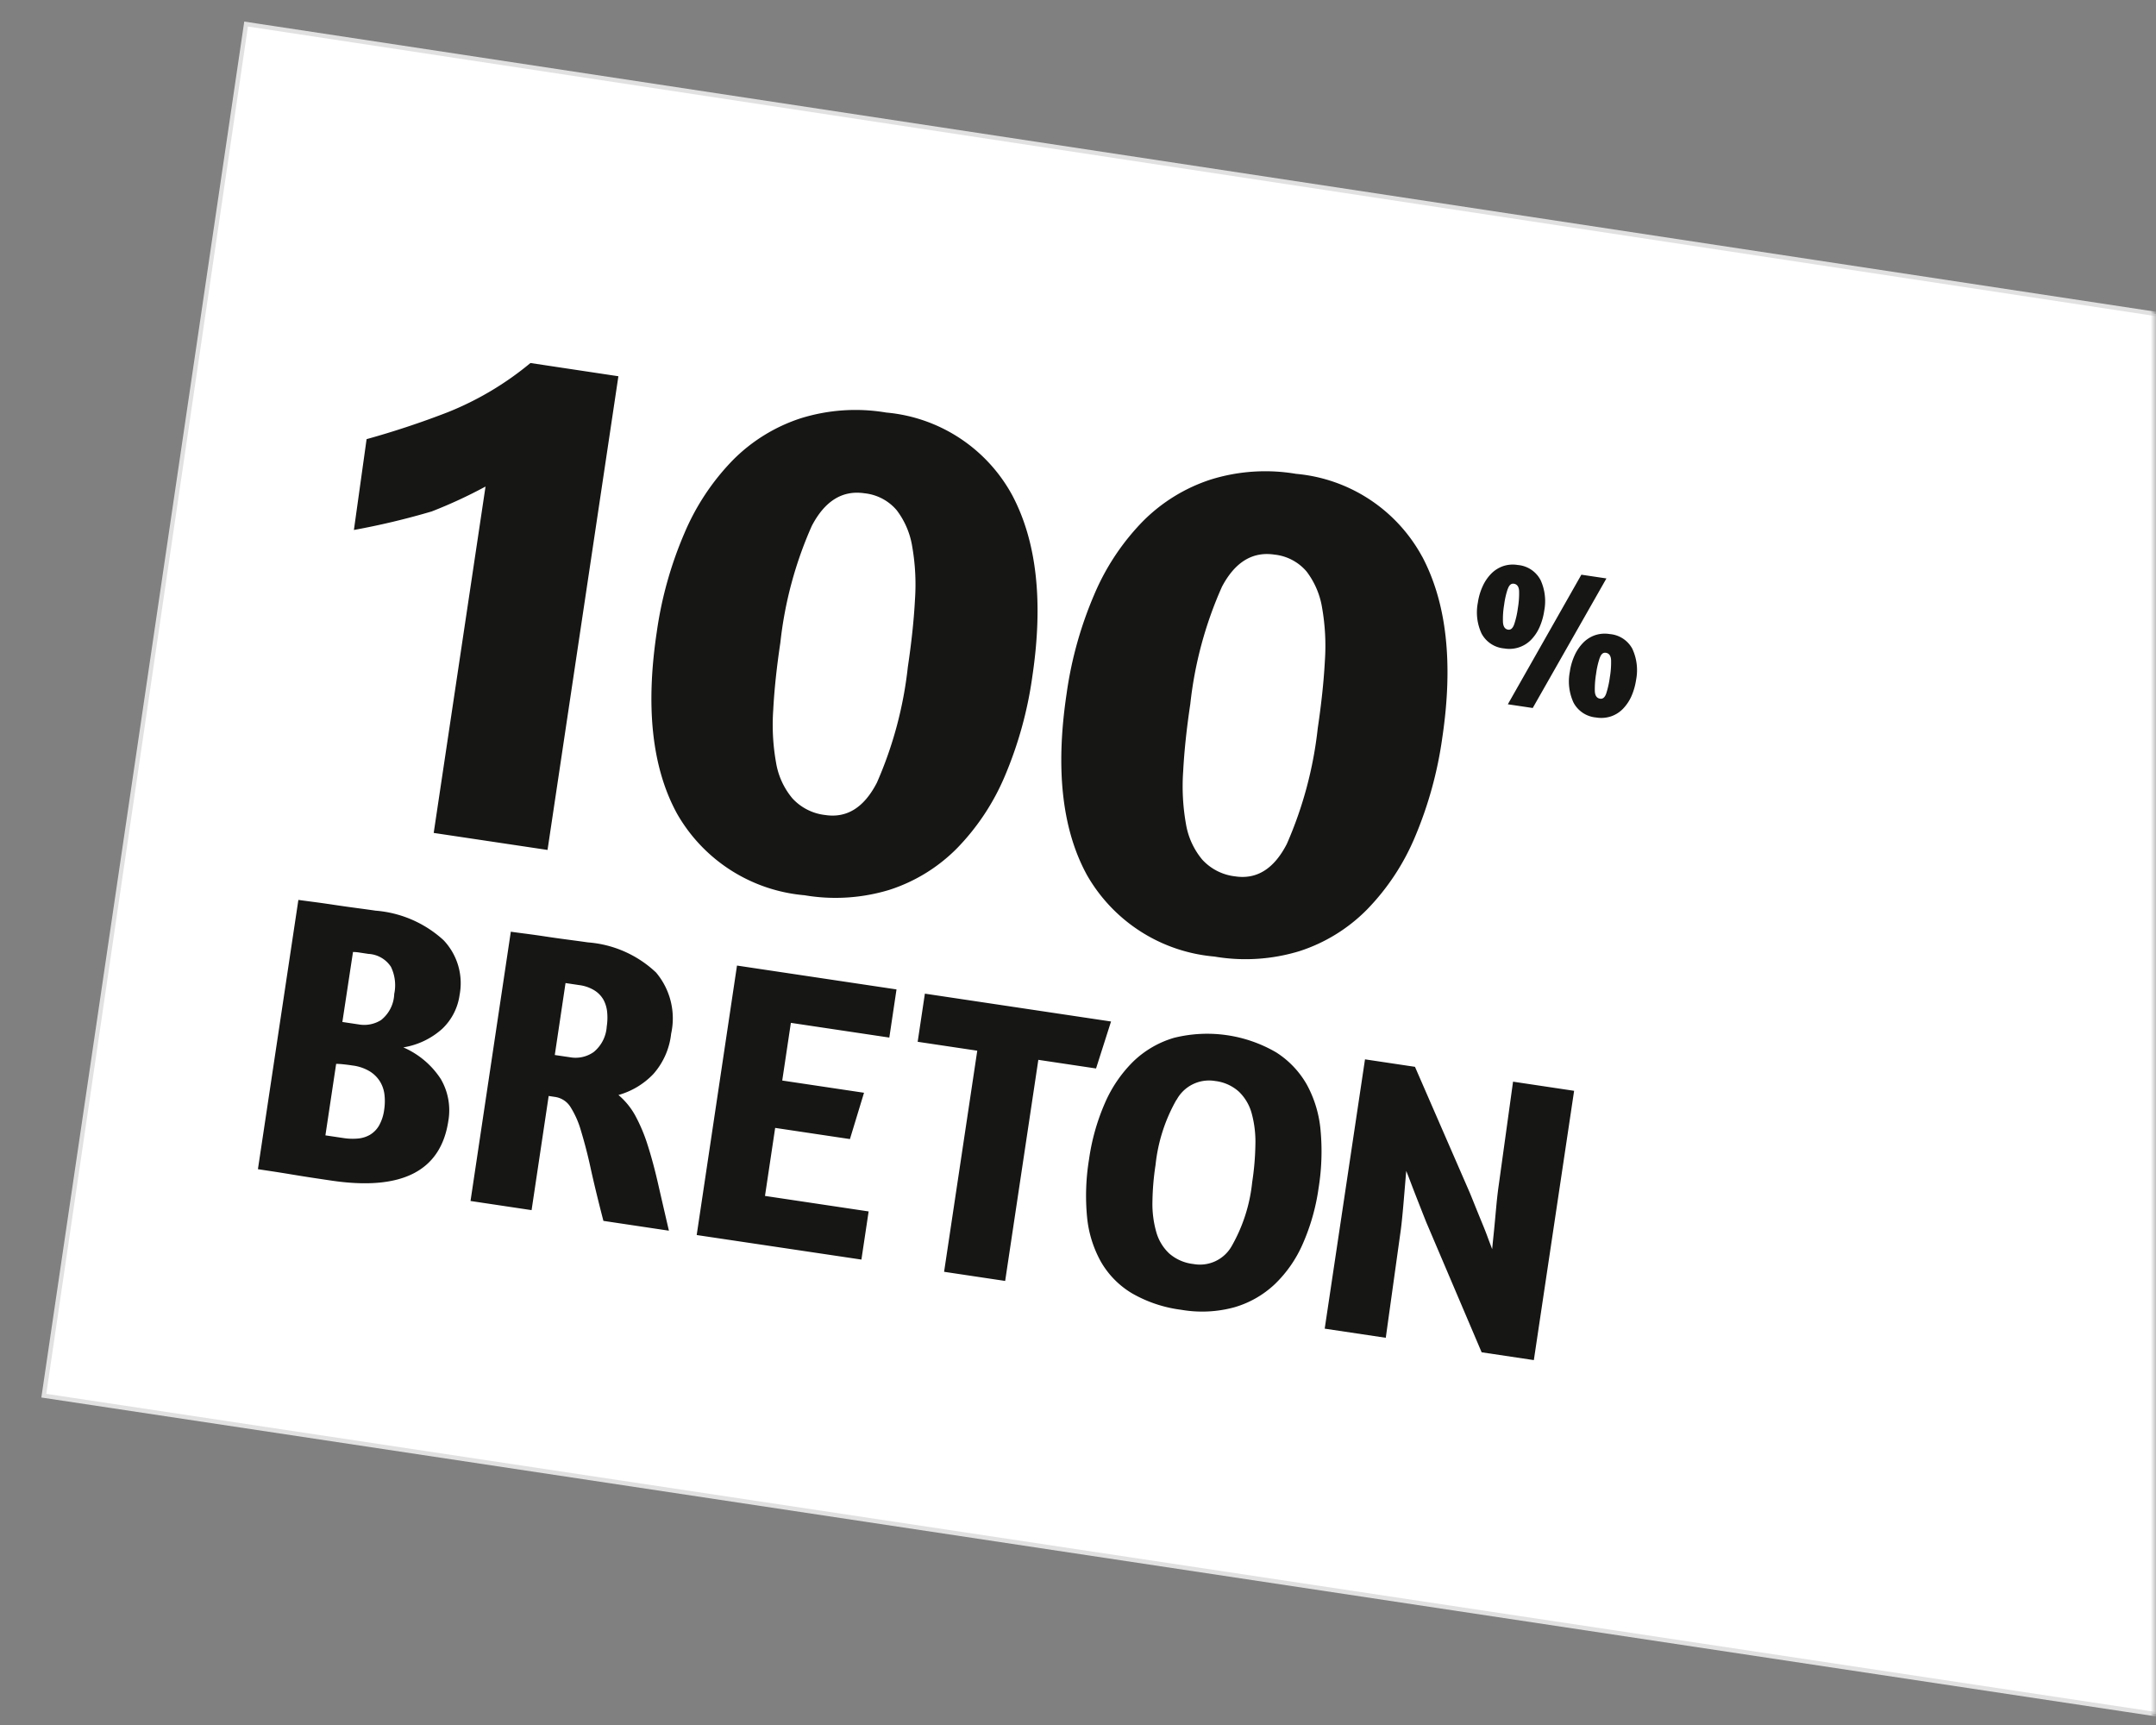 <svg width="200" height="160" fill="none" xmlns="http://www.w3.org/2000/svg"><rect width="100%" height="100%" fill="#808080" stroke="none"/><g clip-path="url(#clip0_335_843)"><mask id="a" style="mask-type:luminance" maskUnits="userSpaceOnUse" x="-47" y="-10" width="247" height="189"><path d="M200-9.31H-46.01v187.52H200V-9.31z" fill="#fff"/></mask><g mask="url(#a)"><path d="M200 29.119v129.875L4.064 129.454 22.829 2.224 200 29.119z" fill="#fff"/><mask id="b" style="mask-type:luminance" maskUnits="userSpaceOnUse" x="-47" y="-10" width="247" height="189"><path d="M200-9.31H-46.01v187.52H200V-9.31z" fill="#fff"/></mask><g mask="url(#b)"><path d="M4.064 129.454l214.292 32.311V31.907L22.828 2.23 4.064 129.454z" stroke="#E1E1E1" stroke-width=".404"/><path d="M57.365 34.898l-6.573 43.937-10.56-1.578 4.808-32.129a44.303 44.303 0 01-4.99 2.309 69.603 69.603 0 01-7.22 1.72l1.177-8.424a80.158 80.158 0 007.516-2.492 28.607 28.607 0 007.684-4.57m44.699 12.275c2.272 4.295 2.89 9.898 1.857 16.807a36.461 36.461 0 01-2.538 9.203 21.627 21.627 0 01-4.46 6.736 15.506 15.506 0 01-6.245 3.84 17.15 17.15 0 01-7.891.505 15.1 15.1 0 01-11.819-7.558c-2.308-4.208-2.939-9.812-1.892-16.813a35.82 35.82 0 012.58-9.23 21.949 21.949 0 014.495-6.768 15.716 15.716 0 016.285-3.87 17.073 17.073 0 017.931-.533 14.791 14.791 0 0111.697 7.681zm-18.598 2.828a36.266 36.266 0 00-2.918 10.829c-.343 2.289-.564 4.373-.662 6.253a19.893 19.893 0 00.263 4.882 6.893 6.893 0 001.518 3.315 4.87 4.87 0 003.048 1.544c2.007.301 3.603-.7 4.788-3.002a36.51 36.51 0 002.87-10.73c.342-2.287.563-4.372.662-6.254a20.427 20.427 0 00-.256-4.917 7.514 7.514 0 00-1.442-3.373 4.526 4.526 0 00-2.977-1.567c-2.05-.306-3.681.701-4.894 3.022m56.626 2.86c2.271 4.295 2.891 9.897 1.857 16.807a36.472 36.472 0 01-2.537 9.2 21.608 21.608 0 01-4.46 6.736 15.489 15.489 0 01-6.245 3.841 17.137 17.137 0 01-7.898.503 15.102 15.102 0 01-11.818-7.557c-2.308-4.209-2.939-9.813-1.892-16.814a35.868 35.868 0 012.577-9.231 21.982 21.982 0 014.498-6.767 15.727 15.727 0 016.283-3.87c2.565-.8 5.282-.983 7.931-.533a14.8 14.8 0 0111.697 7.681m-18.591 2.832a36.262 36.262 0 00-2.918 10.828c-.343 2.29-.564 4.374-.662 6.254a20.007 20.007 0 00.259 4.881 6.919 6.919 0 001.52 3.316 4.882 4.882 0 003.048 1.544c2.005.3 3.601-.7 4.786-3.003a36.53 36.53 0 002.87-10.73c.341-2.288.562-4.372.662-6.254a20.504 20.504 0 00-.256-4.917 7.527 7.527 0 00-1.441-3.373 4.53 4.53 0 00-2.979-1.568c-2.05-.306-3.681.702-4.893 3.023m29.575-.67a4.71 4.71 0 01.342 2.856 5.856 5.856 0 01-.433 1.517 3.99 3.99 0 01-.783 1.172 2.815 2.815 0 01-2.498.805 2.63 2.63 0 01-2.101-1.386 4.665 4.665 0 01-.342-2.857 5.522 5.522 0 01.442-1.514c.193-.434.461-.83.792-1.172a2.863 2.863 0 011.096-.7 2.791 2.791 0 011.375-.11 2.622 2.622 0 012.106 1.387m-3.036.824a7.62 7.62 0 00-.336 1.476 7.847 7.847 0 00-.109 1.62c.028.417.187.644.479.69.242.036.432-.128.561-.493.162-.487.276-.988.341-1.497.091-.528.13-1.064.115-1.6-.023-.402-.185-.625-.488-.67-.246-.036-.431.12-.554.47m6.819-1.308l2.324.347-6.836 12.017-2.309-.344 6.821-12.02zm4.736 6.892a4.71 4.71 0 01.341 2.859 6.01 6.01 0 01-.432 1.515c-.191.434-.457.83-.786 1.172a2.807 2.807 0 01-1.106.702 2.872 2.872 0 01-1.384.105 2.62 2.62 0 01-2.098-1.383 4.68 4.68 0 01-.342-2.857 5.536 5.536 0 01.441-1.517c.194-.434.462-.83.792-1.172a2.85 2.85 0 011.096-.7 2.825 2.825 0 011.374-.109 2.62 2.62 0 012.107 1.386m-3.036.824a7.7 7.7 0 00-.337 1.476 8.584 8.584 0 00-.118 1.617c.023.416.183.643.488.69.257.04.447-.125.572-.489.155-.489.267-.99.333-1.5a8.163 8.163 0 00.115-1.599c-.023-.4-.189-.624-.492-.669-.246-.035-.431.118-.554.47M27.679 83.47c.207.03.626.086 1.256.168.695.091 1.389.189 2.082.293.758.114 1.488.215 2.199.31.71.096 1.25.169 1.617.225A10.563 10.563 0 0141.14 87.2a5.79 5.79 0 011.496 5.072 5.334 5.334 0 01-1.612 3.153 7.083 7.083 0 01-3.61 1.724 7.871 7.871 0 013.477 2.934c.682 1.17.93 2.542.7 3.877-.699 4.675-4.336 6.521-10.91 5.536l-1.46-.218a146.59 146.59 0 01-2.04-.323c-.708-.118-1.365-.223-1.968-.315l-1.287-.194m7.834-13.654l1.58.237a2.93 2.93 0 002.01-.416 3.225 3.225 0 001.22-2.42 3.905 3.905 0 00-.306-2.519 2.66 2.66 0 00-2.082-1.196l-.84-.127a3.81 3.81 0 00-.597-.05l-.985 6.49zm-1.574 10.517l1.684.251c.433.067.872.083 1.309.045a2.73 2.73 0 001.127-.34c.35-.208.642-.501.849-.853.256-.459.42-.963.484-1.485.069-.454.078-.916.028-1.373a2.975 2.975 0 00-.412-1.231 2.928 2.928 0 00-.963-.956 4.057 4.057 0 00-1.587-.538c-.32-.05-.613-.087-.879-.113a6.627 6.627 0 00-.643-.04l-.997 6.633zm17.2-18.89c.195.03.62.087 1.238.167.62.08 1.31.176 2.063.29.753.115 1.489.214 2.202.308.712.094 1.261.17 1.648.226a10.323 10.323 0 016.322 2.795 6.6 6.6 0 011.398 5.679 6.736 6.736 0 01-1.647 3.733 7.146 7.146 0 01-3.24 1.949 6.722 6.722 0 011.573 1.934 15.41 15.41 0 011.138 2.714c.335 1.043.655 2.229.96 3.557.303 1.329.64 2.788 1.01 4.379l-6.076-.909c-.475-1.83-.866-3.442-1.173-4.834a43.922 43.922 0 00-.91-3.53 8.47 8.47 0 00-.987-2.222 2.026 2.026 0 00-1.422-.911l-.586-.089-1.585 10.589-5.665-.848m7.817-13.54l1.444.213a2.908 2.908 0 002.162-.487 3.318 3.318 0 001.213-2.366 5.35 5.35 0 00.04-1.332c-.036-.4-.15-.79-.338-1.145a2.458 2.458 0 00-.836-.872 3.526 3.526 0 00-1.416-.495l-1.272-.19-.997 6.673zm16.903-8.297l14.797 2.213-.667 4.466-9.132-1.365-.802 5.35 7.587 1.134-1.307 4.296-6.936-1.037-.944 6.31 9.615 1.438-.67 4.466-15.28-2.277m38.436-19.806l-1.39 4.357-5.354-.801-3.077 20.508-5.665-.848 3.077-20.508-5.528-.826.669-4.465m32.578 5.442a8.543 8.543 0 012.851 2.991 10.801 10.801 0 011.277 4.248 21.352 21.352 0 01-.183 5.345 19.569 19.569 0 01-1.458 5.159 11.625 11.625 0 01-2.618 3.776 9.187 9.187 0 01-3.759 2.136c-1.602.433-3.279.51-4.914.226a12.222 12.222 0 01-4.563-1.529 8.125 8.125 0 01-2.878-2.922 10.57 10.57 0 01-1.29-4.172 20.856 20.856 0 01.184-5.329c.25-1.789.742-3.537 1.462-5.194a12.243 12.243 0 012.629-3.87 9.148 9.148 0 013.787-2.207 12.722 12.722 0 019.473 1.342zm-9.243 4.407a15.438 15.438 0 00-1.936 6.029 24.652 24.652 0 00-.291 3.464 9.492 9.492 0 00.363 2.789 4.313 4.313 0 001.198 1.972 4.105 4.105 0 002.241.975 3.38 3.38 0 003.548-1.657 15.031 15.031 0 001.905-5.938c.18-1.159.279-2.329.297-3.501.025-.966-.09-1.93-.34-2.862a4.389 4.389 0 00-1.188-2.026 3.983 3.983 0 00-2.205-.991 3.419 3.419 0 00-3.58 1.753m31.214-1.692l5.664.848-3.735 24.978-4.843-.724-5.012-11.771c-.105-.236-.243-.59-.423-1.044l-.559-1.424c-.188-.479-.374-.96-.557-1.441a56.252 56.252 0 00-.443-1.143c-.034.372-.07.826-.115 1.36l-.137 1.619c-.046.544-.097 1.08-.15 1.599-.052.52-.108.952-.16 1.298l-1.337 9.601-5.665-.846 3.738-24.98 4.636.693 5.093 11.7c.156.375.323.799.513 1.268.19.47.379.935.581 1.425.202.489.383.936.546 1.385.164.449.311.819.427 1.137.037-.397.082-.853.137-1.375.056-.523.104-1.06.156-1.618.052-.558.098-1.098.153-1.618.048-.461.105-.92.171-1.378" fill="#161615"/></g></g></g><defs><clipPath id="clip0_335_843"><path fill="#fff" transform="matrix(-1 0 0 1 200 0)" d="M0 0h200v160H0z"/></clipPath></defs></svg>